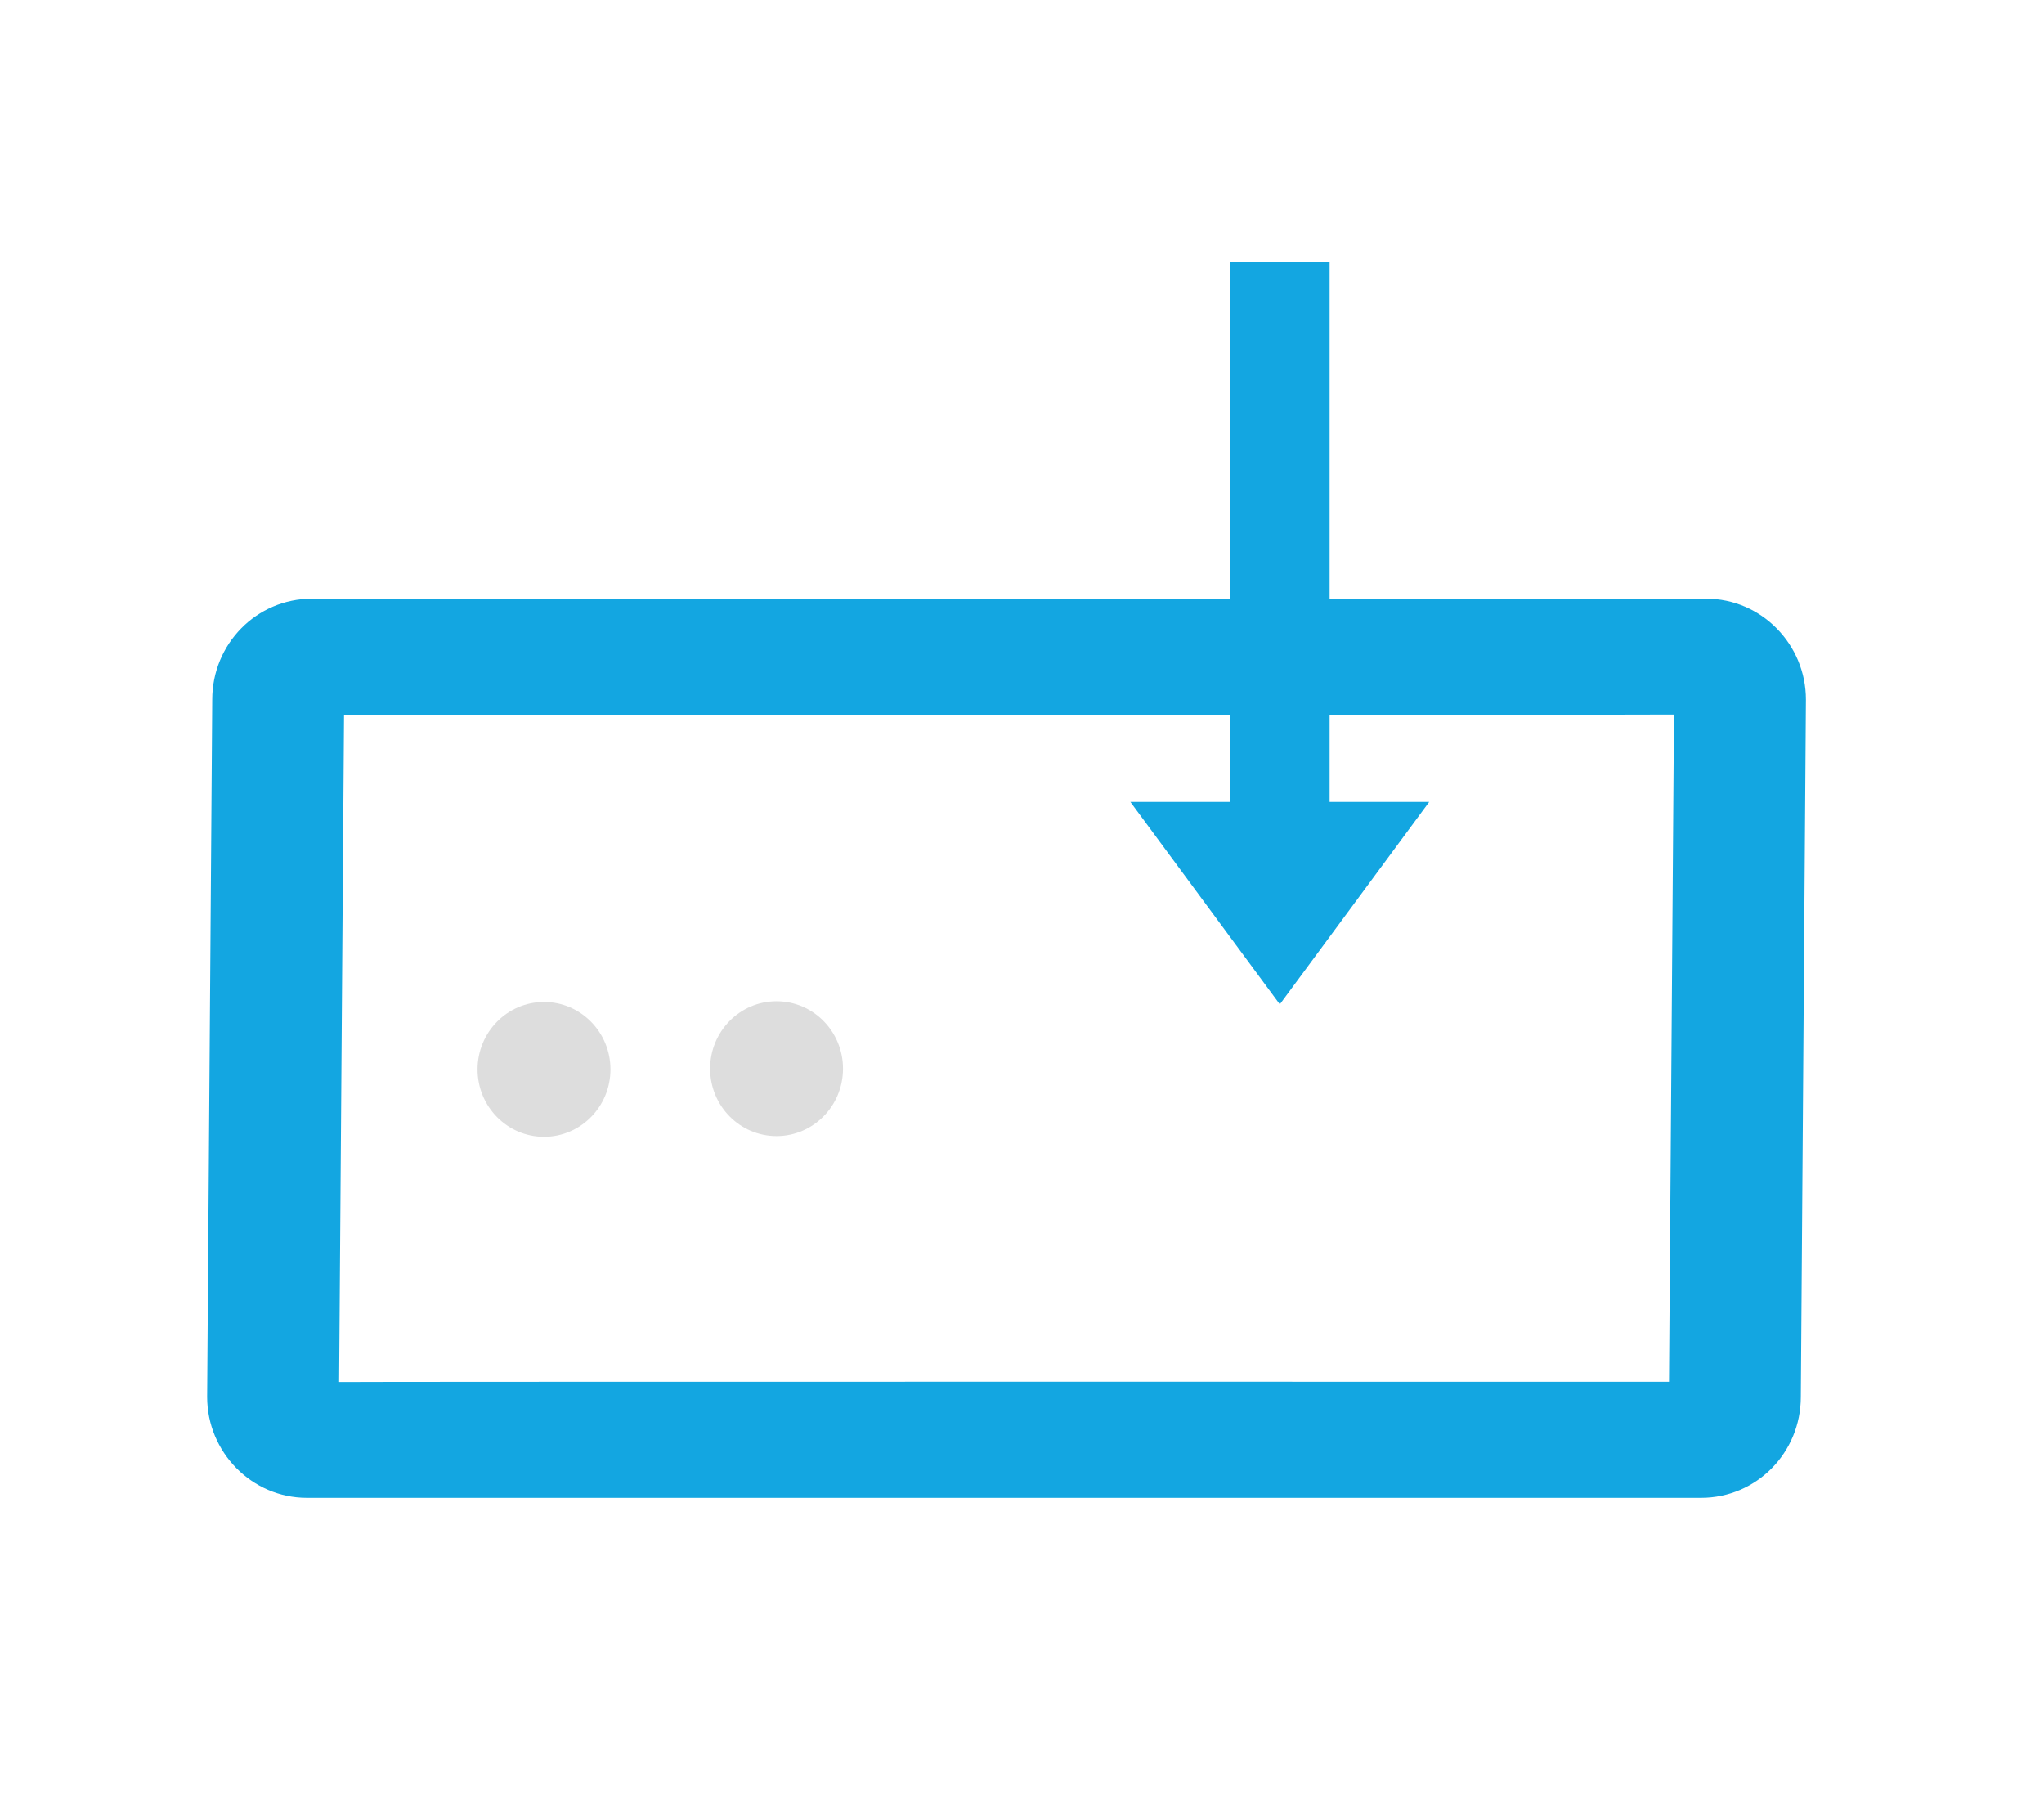 <?xml version="1.0" encoding="UTF-8"?>
<svg width="49px" height="43px" viewBox="0 0 49 43" version="1.1" xmlns="http://www.w3.org/2000/svg" xmlns:xlink="http://www.w3.org/1999/xlink">
    <title>Group 2</title>
    <g id="Page-1" stroke="none" stroke-width="1" fill="none" fill-rule="evenodd">
        <g id="Quad-Server" transform="translate(-982, -1276)" fill-rule="nonzero">
            <g id="Group-2" transform="translate(1006.656, 1297.866) rotate(10) translate(-1006.656, -1297.866) translate(985.656, 1280.366)">
                <path d="M5.048,28.803 C5.048,28.793 36.929,28.797 36.929,28.797 C36.93,28.797 37.048,12.803 37.048,12.803 C37.048,12.813 5.166,12.809 5.166,12.809 C5.165,12.809 5.048,28.803 5.048,28.803 Z M2.006,12.446 C2.006,11.11 3.068,10.026 4.396,10.026 L37.821,10.026 C39.141,10.026 40.211,11.12 40.211,12.446 L40.089,29.159 C40.089,30.496 39.027,31.579 37.699,31.579 L4.274,31.579 C2.954,31.579 1.884,30.485 1.884,29.159 L2.006,12.446 Z" id="Shape" fill="#13A6E1" transform="translate(21.048, 20.803) rotate(-10) translate(-21.048, -20.803) "></path>
                <ellipse id="Oval" fill="#DDDDDD" transform="translate(10.216, 23.227) rotate(-10) translate(-10.216, -23.227) " cx="10.216" cy="23.227" rx="1.593" ry="1.616"></ellipse>
                <ellipse id="Oval" fill="#DDDDDD" transform="translate(15.703, 22.242) rotate(-10) translate(-15.703, -22.242) " cx="15.703" cy="22.242" rx="1.593" ry="1.616"></ellipse>
                <g id="Group" transform="translate(26.202, 9.902) rotate(-10) translate(-26.202, -9.902) translate(22.202, 0.902)" fill="#13A6E1">
                    <rect id="Rectangle" x="2.388" y="0" width="2.388" height="15.362"></rect>
                    <polygon id="Path" transform="translate(3.582, 15.362) scale(-1, 1) rotate(-180) translate(-3.582, -15.362) " points="3.582 12.937 7.163 17.788 -1.06038915e-14 17.788"></polygon>
                </g>
            </g>
        </g>
    </g>
</svg>